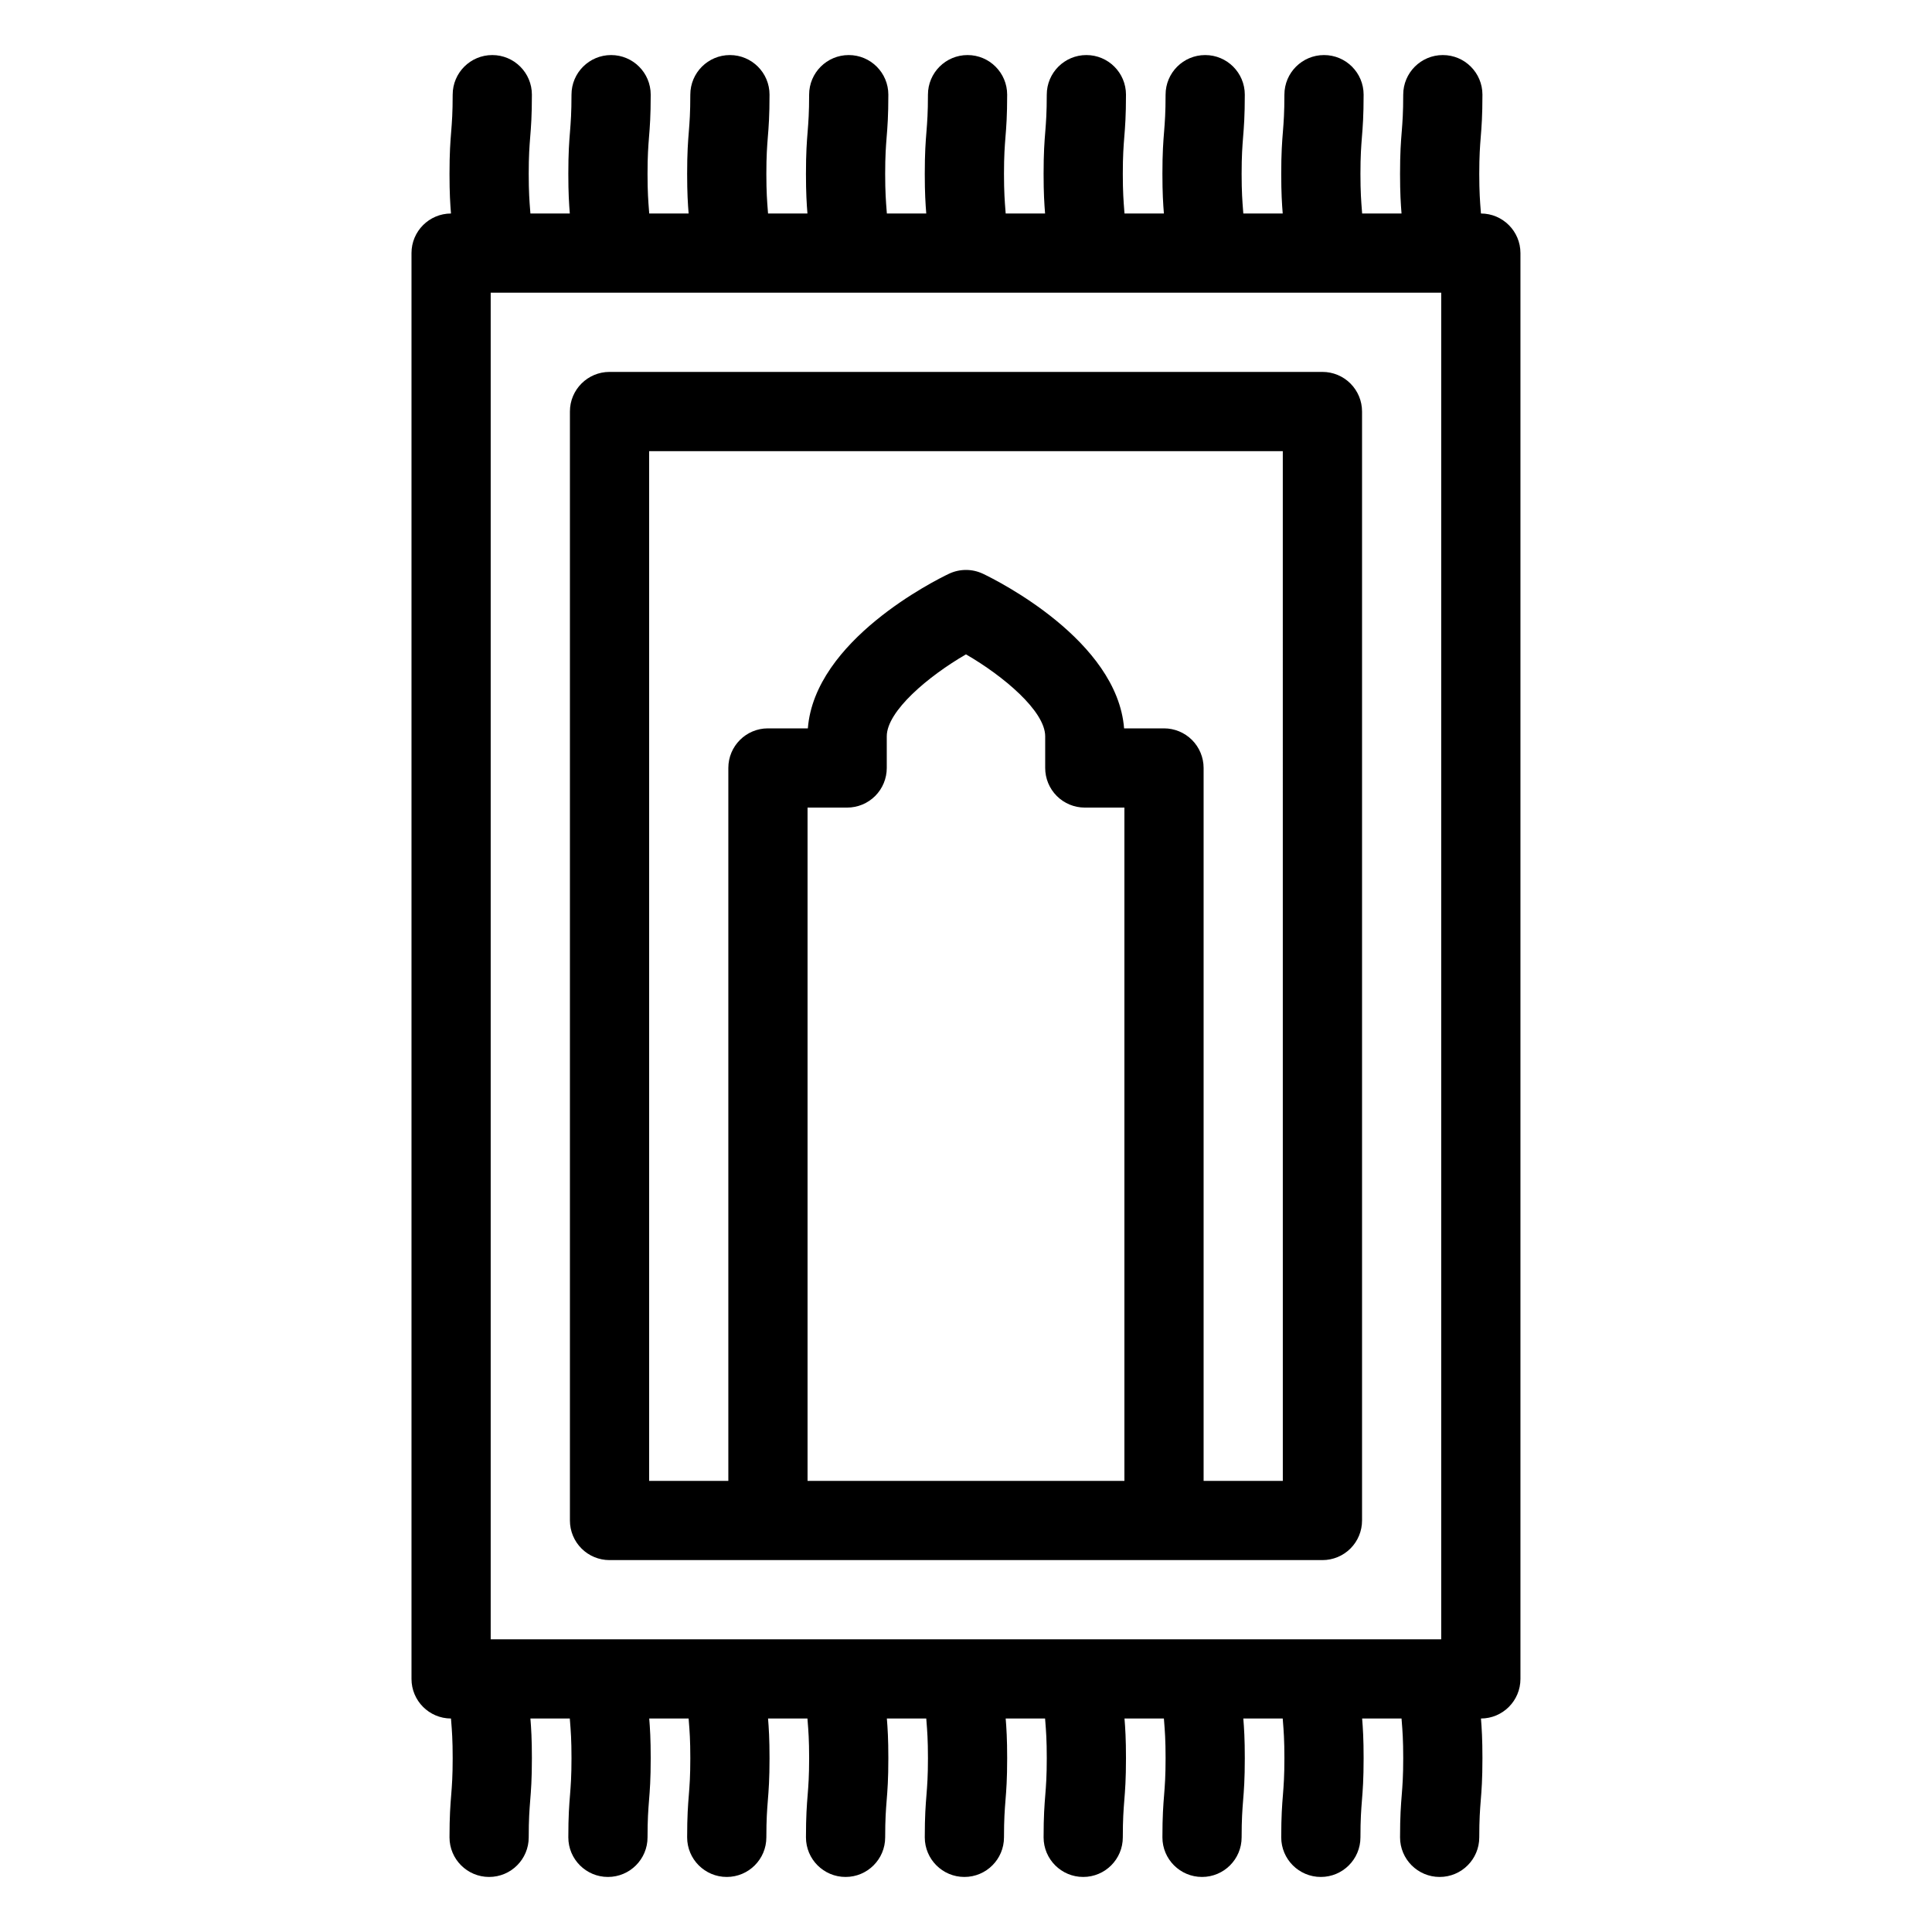 <?xml version="1.0" encoding="UTF-8"?>
<!-- Uploaded to: SVG Repo, www.svgrepo.com, Generator: SVG Repo Mixer Tools -->
<svg fill="#000000" width="800px" height="800px" version="1.1" viewBox="144 144 512 512" xmlns="http://www.w3.org/2000/svg">
 <path d="m494.46 242.56h-188.93c-5.797 0-10.496 4.699-10.496 10.496v293.89c0 2.785 1.105 5.457 3.074 7.426s4.637 3.074 7.422 3.07h188.93c2.785 0.004 5.457-1.102 7.426-3.07s3.074-4.641 3.07-7.426v-293.89c0-2.785-1.105-5.453-3.074-7.422-1.965-1.969-4.637-3.074-7.422-3.074zm-136.45 293.89v-178.43h10.496c2.781 0 5.453-1.105 7.422-3.074s3.074-4.641 3.074-7.422v-8.395c0-6.68 11.074-15.984 20.992-21.715 9.918 5.731 20.992 15.035 20.992 21.715v8.395c0 2.781 1.105 5.453 3.074 7.422 1.965 1.969 4.637 3.074 7.422 3.074h10.496v178.43zm125.95 0h-20.992v-188.93c0-2.785-1.109-5.453-3.074-7.422-1.969-1.969-4.641-3.074-7.422-3.074h-10.578c-1.836-23.324-33.656-39.18-37.375-40.961h-0.004c-2.863-1.363-6.188-1.363-9.051 0-3.723 1.777-35.543 17.637-37.375 40.961h-10.578c-5.797 0-10.496 4.699-10.496 10.496v188.93h-20.992v-272.89h167.93zm52.508-335.87-0.066-0.84c-0.188-2.418-0.383-4.832-0.383-9.66s0.195-7.242 0.383-9.66c0.23-2.828 0.457-5.664 0.457-11.332 0-5.797-4.699-10.496-10.496-10.496s-10.496 4.699-10.496 10.496c0 4.828-0.195 7.242-0.383 9.66-0.23 2.828-0.457 5.664-0.457 11.332 0 5.121 0.188 7.914 0.391 10.496h-10.438l-0.066-0.836c-0.188-2.418-0.383-4.832-0.383-9.66s0.195-7.242 0.383-9.66c0.23-2.828 0.457-5.664 0.457-11.332 0-5.797-4.699-10.496-10.496-10.496-5.797 0-10.496 4.699-10.496 10.496 0 4.828-0.195 7.242-0.383 9.66-0.23 2.828-0.457 5.664-0.457 11.332 0 5.121 0.188 7.914 0.391 10.496h-10.438l-0.066-0.836c-0.188-2.418-0.383-4.832-0.383-9.66s0.195-7.242 0.383-9.66c0.23-2.828 0.457-5.664 0.457-11.332 0-5.797-4.699-10.496-10.496-10.496s-10.496 4.699-10.496 10.496c0 4.828-0.195 7.242-0.383 9.66-0.23 2.828-0.457 5.664-0.457 11.332 0 5.121 0.188 7.914 0.391 10.496h-10.438l-0.066-0.836c-0.188-2.418-0.383-4.832-0.383-9.66s0.195-7.242 0.383-9.66c0.23-2.828 0.457-5.664 0.457-11.332 0-5.797-4.699-10.496-10.496-10.496s-10.496 4.699-10.496 10.496c0 4.828-0.195 7.242-0.383 9.66-0.23 2.828-0.457 5.664-0.457 11.332 0 5.121 0.188 7.914 0.391 10.496h-10.438l-0.066-0.836c-0.188-2.418-0.383-4.832-0.383-9.66s0.195-7.242 0.383-9.66c0.23-2.828 0.457-5.664 0.457-11.332 0-5.797-4.699-10.496-10.496-10.496s-10.496 4.699-10.496 10.496c0 4.828-0.195 7.242-0.383 9.66-0.23 2.828-0.457 5.664-0.457 11.332 0 5.121 0.188 7.914 0.391 10.496h-10.438l-0.066-0.836c-0.188-2.418-0.383-4.832-0.383-9.66s0.195-7.242 0.383-9.66c0.23-2.828 0.457-5.664 0.457-11.332 0-5.797-4.699-10.496-10.496-10.496-5.797 0-10.496 4.699-10.496 10.496 0 4.828-0.195 7.242-0.383 9.66-0.23 2.828-0.457 5.664-0.457 11.332 0 5.121 0.188 7.914 0.391 10.496h-10.438l-0.066-0.836c-0.188-2.418-0.383-4.832-0.383-9.66s0.195-7.242 0.383-9.66c0.234-2.828 0.457-5.664 0.457-11.332 0-5.797-4.699-10.496-10.496-10.496s-10.496 4.699-10.496 10.496c0 4.828-0.195 7.242-0.383 9.66-0.23 2.828-0.457 5.664-0.457 11.332 0 5.121 0.188 7.914 0.391 10.496h-10.438l-0.066-0.836c-0.188-2.418-0.383-4.832-0.383-9.66s0.195-7.242 0.383-9.66c0.234-2.828 0.457-5.664 0.457-11.332 0-5.797-4.699-10.496-10.496-10.496s-10.496 4.699-10.496 10.496c0 4.828-0.195 7.242-0.383 9.66-0.23 2.828-0.457 5.664-0.457 11.332 0 5.121 0.188 7.914 0.391 10.496h-10.438l-0.066-0.836c-0.188-2.418-0.383-4.832-0.383-9.66s0.195-7.242 0.383-9.66c0.234-2.828 0.457-5.664 0.457-11.332 0-5.797-4.699-10.496-10.496-10.496s-10.496 4.699-10.496 10.496c0 4.828-0.195 7.242-0.383 9.66-0.23 2.828-0.457 5.664-0.457 11.332 0 5.125 0.184 7.922 0.391 10.5h0.004c-5.785 0.016-10.469 4.707-10.469 10.492v377.86c0 5.785 4.68 10.48 10.465 10.492l0.066 0.848c0.191 2.41 0.383 4.828 0.383 9.656s-0.195 7.246-0.383 9.656c-0.23 2.84-0.457 5.668-0.457 11.336v-0.004c0 5.797 4.699 10.496 10.496 10.496s10.496-4.699 10.496-10.496c0-4.828 0.195-7.246 0.383-9.656 0.23-2.84 0.457-5.668 0.457-11.336 0-5.121-0.184-7.91-0.391-10.496h10.438l0.066 0.84c0.191 2.41 0.383 4.828 0.383 9.656s-0.195 7.246-0.383 9.656c-0.23 2.84-0.457 5.668-0.457 11.336 0 5.797 4.699 10.496 10.496 10.496s10.496-4.699 10.496-10.496c0-4.828 0.195-7.246 0.383-9.656 0.23-2.84 0.457-5.668 0.457-11.336 0-5.121-0.184-7.91-0.391-10.496h10.438l0.066 0.84c0.191 2.41 0.383 4.828 0.383 9.656s-0.195 7.246-0.383 9.656c-0.23 2.84-0.457 5.668-0.457 11.336 0 5.797 4.699 10.496 10.496 10.496 5.797 0 10.496-4.699 10.496-10.496 0-4.828 0.195-7.246 0.383-9.656 0.23-2.84 0.457-5.668 0.457-11.336 0-5.121-0.184-7.91-0.391-10.496h10.438l0.066 0.84c0.191 2.41 0.383 4.828 0.383 9.656s-0.195 7.246-0.383 9.656c-0.23 2.84-0.457 5.668-0.457 11.336 0 5.797 4.699 10.496 10.496 10.496s10.496-4.699 10.496-10.496c0-4.828 0.195-7.246 0.383-9.656 0.23-2.84 0.457-5.668 0.457-11.336 0-5.121-0.184-7.91-0.391-10.496h10.438l0.066 0.84c0.191 2.41 0.383 4.828 0.383 9.656s-0.195 7.246-0.383 9.656c-0.23 2.84-0.457 5.668-0.457 11.336 0 5.797 4.699 10.496 10.496 10.496s10.496-4.699 10.496-10.496c0-4.828 0.195-7.246 0.383-9.656 0.23-2.84 0.457-5.668 0.457-11.336 0-5.121-0.184-7.91-0.391-10.496h10.438l0.066 0.84c0.191 2.41 0.383 4.828 0.383 9.656s-0.195 7.246-0.383 9.656c-0.23 2.84-0.457 5.668-0.457 11.336 0 5.797 4.699 10.496 10.496 10.496s10.496-4.699 10.496-10.496c0-4.828 0.195-7.246 0.383-9.656 0.23-2.84 0.457-5.668 0.457-11.336 0-5.121-0.184-7.91-0.391-10.496h10.438l0.066 0.84c0.191 2.41 0.383 4.828 0.383 9.656s-0.195 7.246-0.383 9.656c-0.23 2.84-0.457 5.668-0.457 11.336 0 5.797 4.699 10.496 10.496 10.496 5.797 0 10.496-4.699 10.496-10.496 0-4.828 0.195-7.246 0.383-9.656 0.23-2.84 0.457-5.668 0.457-11.336 0-5.121-0.184-7.91-0.391-10.496h10.438l0.066 0.84c0.191 2.41 0.383 4.828 0.383 9.656s-0.195 7.246-0.383 9.656c-0.23 2.84-0.457 5.668-0.457 11.336 0 5.797 4.699 10.496 10.496 10.496s10.496-4.699 10.496-10.496c0-4.828 0.195-7.246 0.383-9.656 0.23-2.84 0.457-5.668 0.457-11.336 0-5.121-0.184-7.91-0.391-10.496h10.438l0.066 0.84c0.191 2.41 0.383 4.828 0.383 9.656s-0.195 7.246-0.383 9.656c-0.23 2.84-0.457 5.668-0.457 11.336 0 5.797 4.699 10.496 10.496 10.496s10.496-4.699 10.496-10.496c0-4.828 0.195-7.246 0.383-9.656 0.23-2.84 0.457-5.668 0.457-11.336 0-5.125-0.184-7.914-0.391-10.5 5.785-0.012 10.465-4.707 10.465-10.492v-377.86c0-5.785-4.68-10.477-10.465-10.492zm-262.43 377.85v-356.86h251.9v356.86z"/>
</svg>